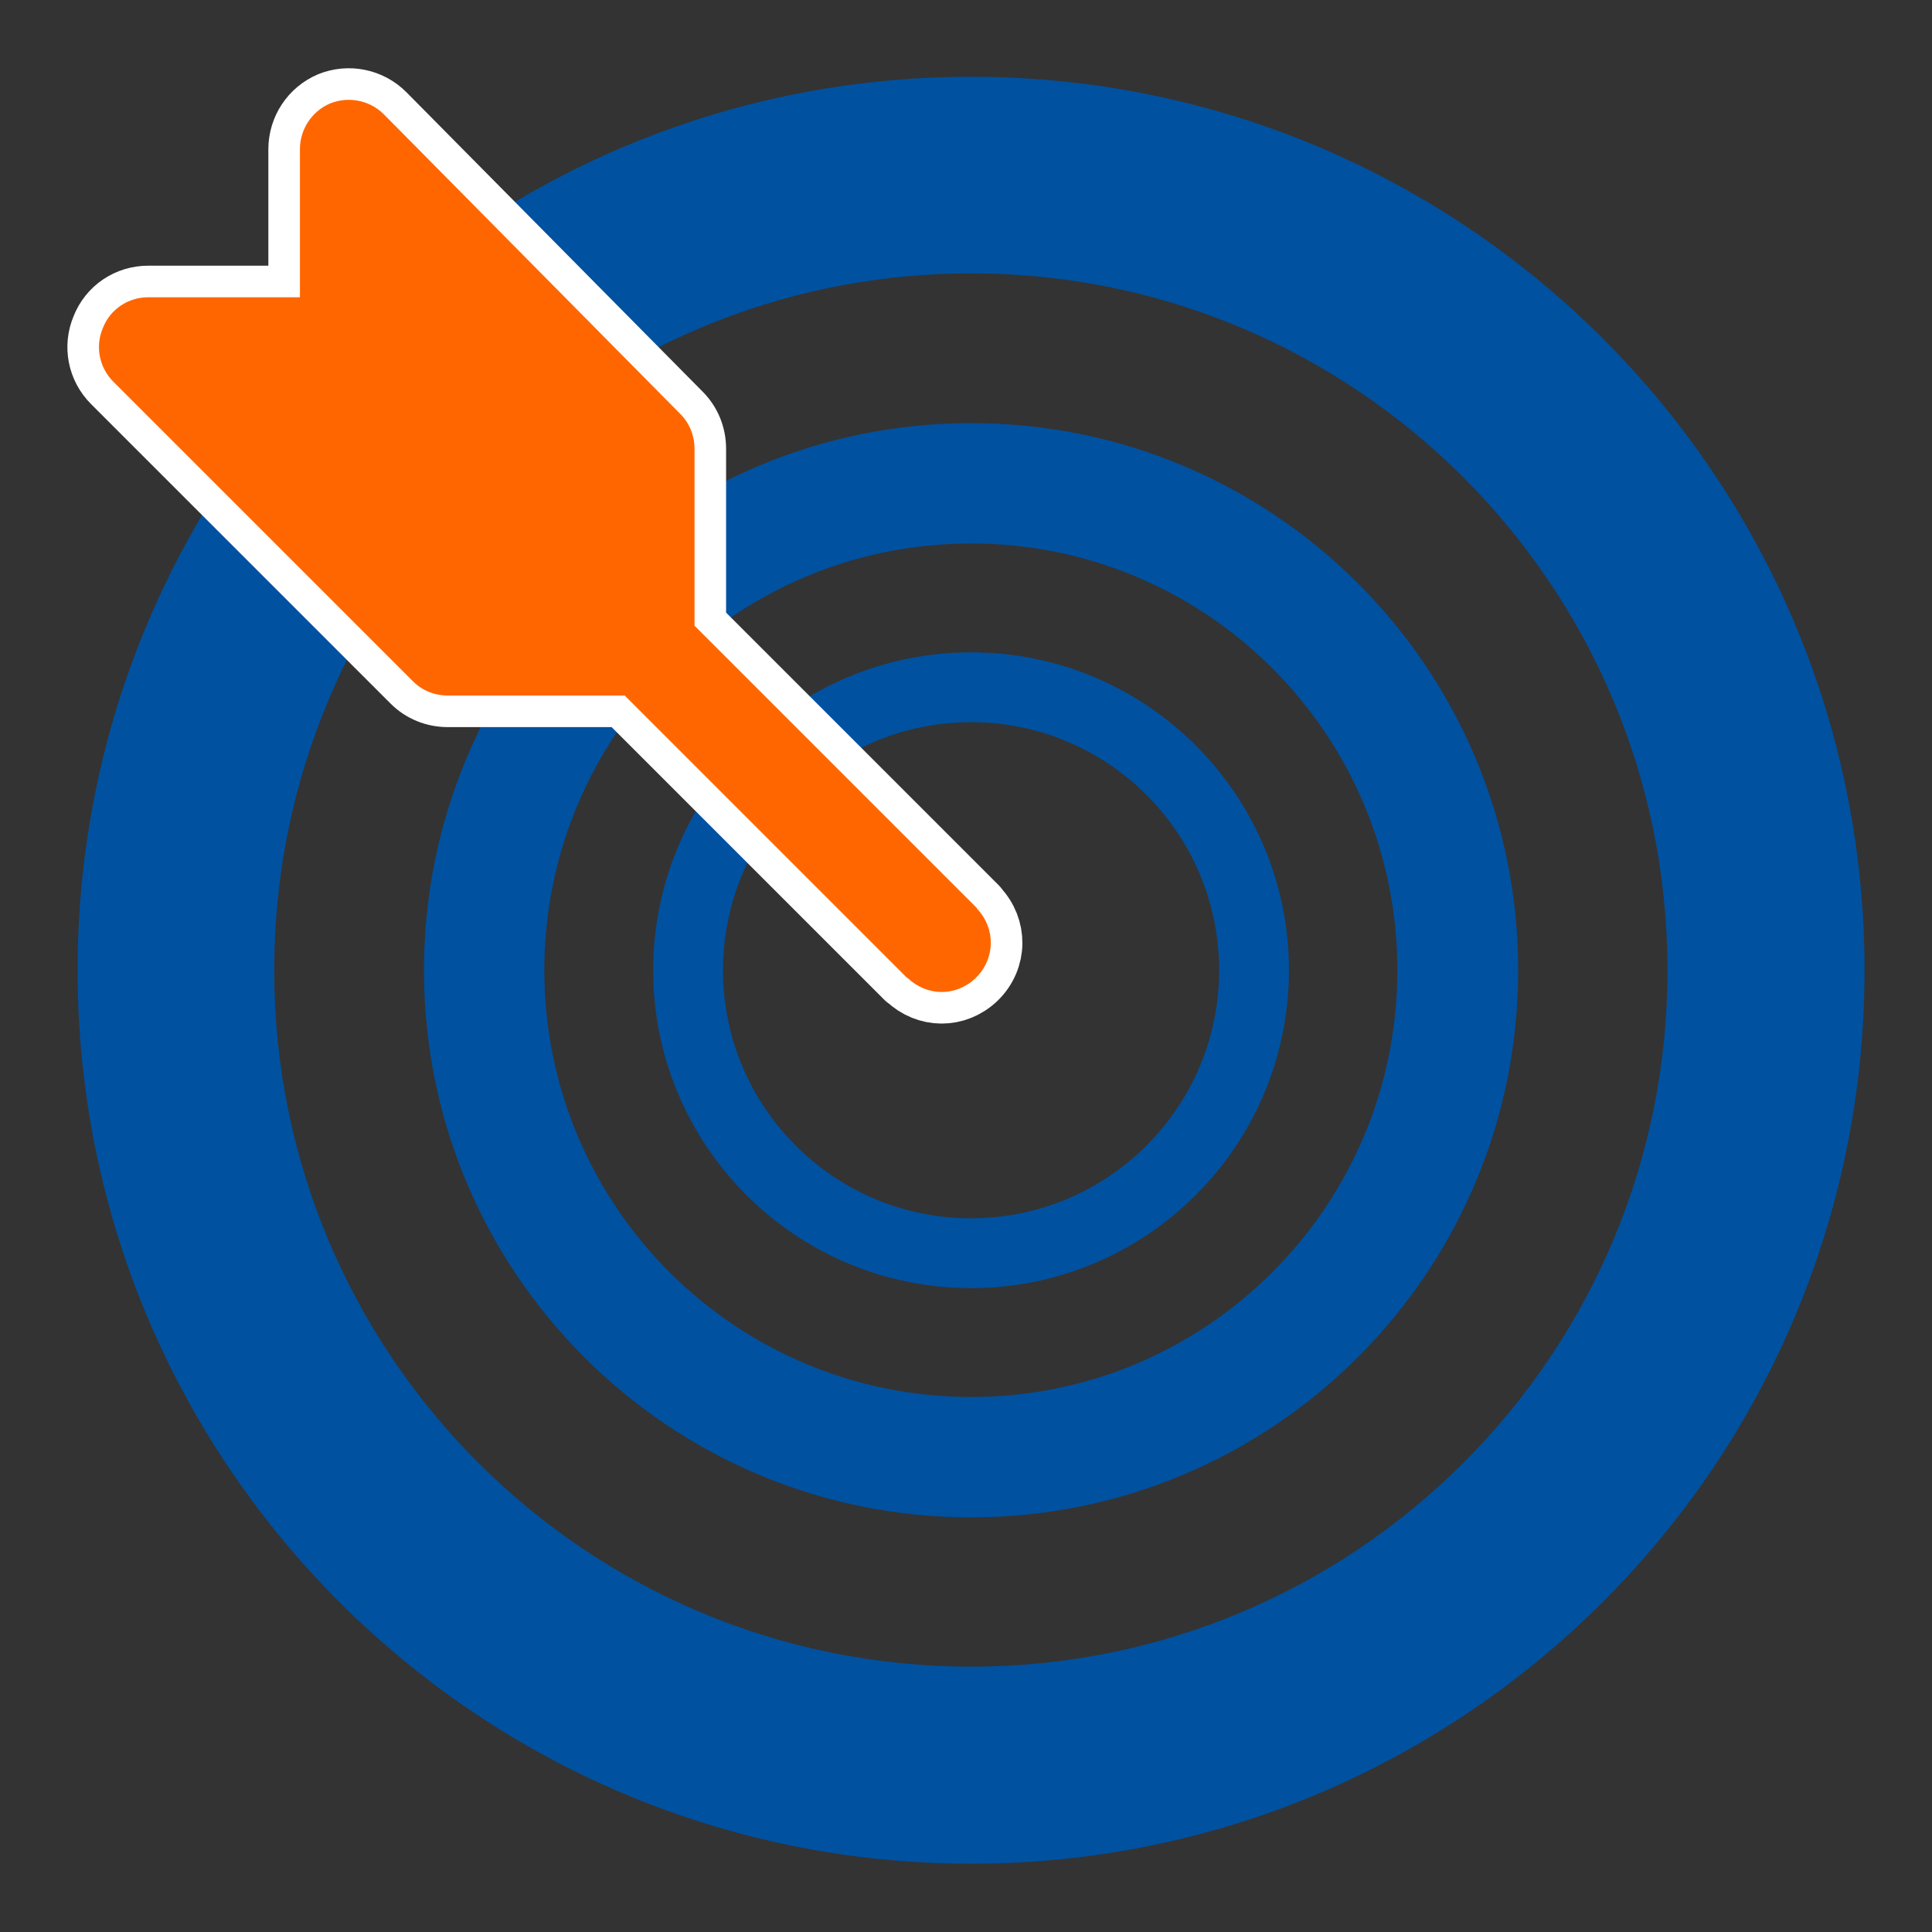 <?xml version="1.0" encoding="UTF-8" standalone="no"?>
<!-- Created with Inkscape (http://www.inkscape.org/) -->

<svg
   width="500"
   height="500"
   viewBox="0 0 132.292 132.292"
   version="1.1"
   id="svg5"
   inkscape:version="1.1.2 (0a00cf5339, 2022-02-04)"
   sodipodi:docname="diana.svg"
   xmlns:inkscape="http://www.inkscape.org/namespaces/inkscape"
   xmlns:sodipodi="http://sodipodi.sourceforge.net/DTD/sodipodi-0.dtd"
   xmlns="http://www.w3.org/2000/svg"
   xmlns:svg="http://www.w3.org/2000/svg">
  <rect x="0" y="0" width="132.292" height="132.292" fill="#333333" stroke="none"/>
  <sodipodi:namedview
     id="namedview7"
     pagecolor="#ffffff"
     bordercolor="#666666"
     borderopacity="1.0"
     inkscape:pageshadow="2"
     inkscape:pageopacity="0.0"
     inkscape:pagecheckerboard="0"
     inkscape:document-units="px"
     showgrid="false"
     units="px"
     inkscape:zoom="0.18749787"
     inkscape:cx="-341.33722"
     inkscape:cy="181.3354"
     inkscape:window-width="1920"
     inkscape:window-height="1052"
     inkscape:window-x="0"
     inkscape:window-y="0"
     inkscape:window-maximized="1"
     inkscape:current-layer="layer1" />
  <defs
     id="defs2" />
  <g
     inkscape:label="Capa 1"
     inkscape:groupmode="layer"
     id="layer1">
    <g
       id="g1339">
      <path
         d="m 66.493,18.718 c 26.328,0 47.686,21.358 47.686,47.718 0,26.359 -21.358,47.686 -47.686,47.686 -26.359,0 -47.717,-21.327 -47.717,-47.686 0,-26.359 21.358,-47.718 47.717,-47.718 z m 0,-13.462 c 33.783,0 61.18,27.397 61.18,61.18 0,33.782 -27.397,61.179 -61.18,61.179 -33.782,0 -61.18,-27.397 -61.18,-61.179 0,-33.783 27.397,-61.18 61.18,-61.18 v 0"
         style="fill:#0051a0;fill-opacity:1;fill-rule:evenodd;stroke:none;stroke-width:0.016"
         id="path836" />
      <path
         d="m 66.493,37.215 c 16.136,0 29.189,13.085 29.189,29.221 0,16.136 -13.053,29.222 -29.189,29.222 -16.136,0 -29.221,-13.086 -29.221,-29.222 0,-16.136 13.085,-29.221 29.221,-29.221 z m 0,-8.242 c 20.697,0 37.463,16.767 37.463,37.463 0,20.697 -16.767,37.463 -37.463,37.463 -20.697,0 -37.463,-16.766 -37.463,-37.463 0,-20.697 16.765,-37.463 37.463,-37.463 v 0"
         style="fill:#0051a0;fill-opacity:1;fill-rule:evenodd;stroke:none;stroke-width:0.016"
         id="path838" />
      <path
         d="m 66.493,49.451 c 9.374,0 16.986,7.611 16.986,16.985 0,9.373 -7.612,16.986 -16.986,16.986 -9.373,0 -16.986,-7.612 -16.986,-16.986 0,-9.374 7.612,-16.985 16.986,-16.985 z m 0,-4.782 c 12.016,0 21.767,9.752 21.767,21.767 0,12.016 -9.751,21.767 -21.767,21.767 -12.016,0 -21.767,-9.751 -21.767,-21.767 0,-12.015 9.751,-21.767 21.767,-21.767 v 0"
         style="fill:#0051a0;fill-opacity:1;fill-rule:evenodd;stroke:none;stroke-width:0.016"
         id="path840" />
      <path
         d="m 66.902,62.221 c 0,-0.032 -0.032,-0.063 -0.032,-0.063 L 47.557,42.844 V 30.734 c 0,-0.911 -0.346,-1.762 -0.975,-2.39 L 26.293,7.836 C 25.318,6.86 23.871,6.577 22.613,7.08 21.355,7.616 20.537,8.842 20.537,10.226 V 20.354 H 10.157 c -1.384,0 -2.611,0.819 -3.114,2.108 -0.535,1.258 -0.252,2.706 0.723,3.68 L 28.275,46.65 c 0.629,0.63 1.478,0.976 2.391,0.976 h 12.11 l 19.313,19.313 c 0,0 0.031,0.032 0.063,0.032 1.321,1.258 3.303,1.29 4.655,0 1.384,-1.353 1.353,-3.429 0.094,-4.75 z"
         style="fill:none;stroke:#ffffff;stroke-width:4.324;stroke-linecap:round;stroke-linejoin:round;stroke-miterlimit:10;stroke-dasharray:none;stroke-opacity:1"
         id="path842" />
      <path
         d="m 66.902,62.221 c 0,-0.032 -0.032,-0.063 -0.032,-0.063 L 47.557,42.844 V 30.734 c 0,-0.911 -0.346,-1.762 -0.975,-2.39 L 26.293,7.836 C 25.318,6.86 23.871,6.577 22.613,7.08 21.355,7.616 20.537,8.842 20.537,10.226 V 20.354 H 10.157 c -1.384,0 -2.611,0.819 -3.114,2.108 -0.535,1.258 -0.252,2.706 0.723,3.68 L 28.275,46.65 c 0.629,0.63 1.478,0.976 2.391,0.976 h 12.11 l 19.313,19.313 c 0,0 0.031,0.032 0.063,0.032 1.321,1.258 3.303,1.29 4.655,0 1.384,-1.353 1.353,-3.429 0.094,-4.75 v 0"
         style="fill:#ff6600;fill-opacity:1;fill-rule:evenodd;stroke:none;stroke-width:0.016"
         id="path844" />
    </g>
  </g>
</svg>
